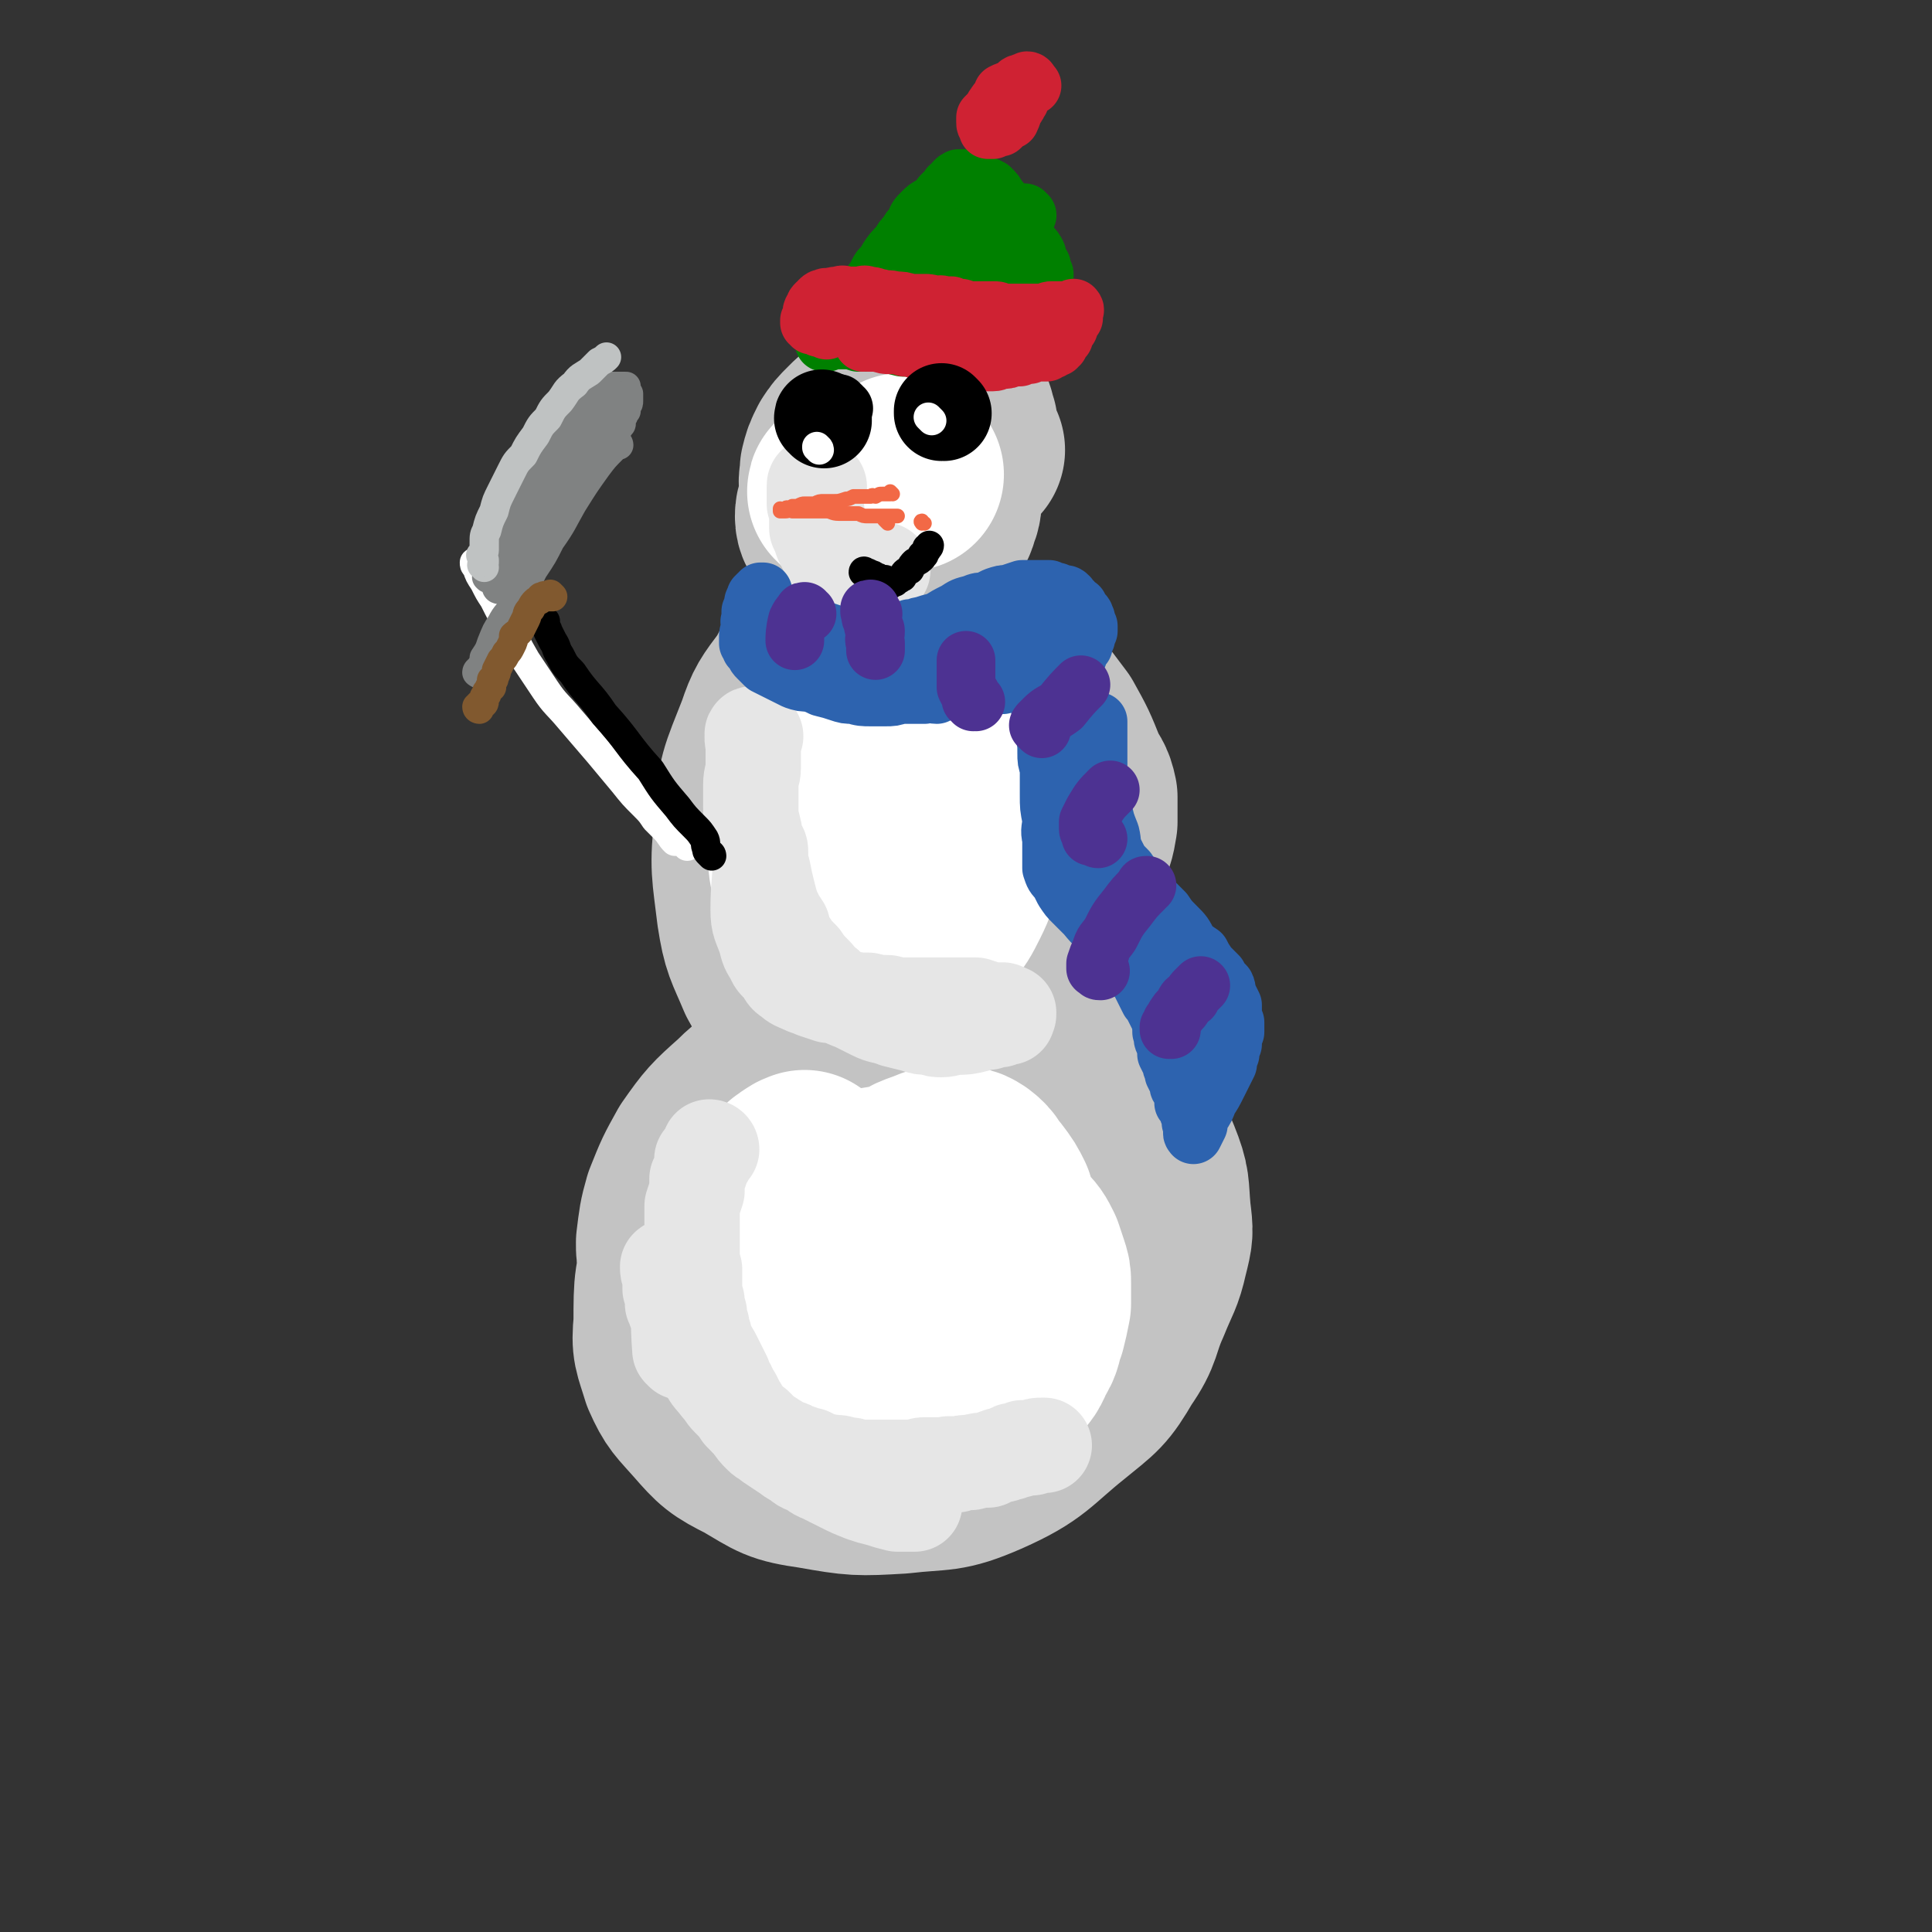 <svg viewBox='0 0 790 790' version='1.1' xmlns='http://www.w3.org/2000/svg' xmlns:xlink='http://www.w3.org/1999/xlink'><rect x="0" y="0" width="790" height="790" fill="#333333" stroke="none"/><g fill='none' stroke='#C3C3C3' stroke-width='79' stroke-linecap='round' stroke-linejoin='round'><path d='M378,459c-1,0 -1,-1 -1,-1 -1,0 -1,0 -1,0 0,0 0,0 0,0 0,-1 0,-1 -1,-1 0,-1 0,-1 0,-1 -1,-1 0,-1 -1,-2 -1,-1 -1,0 -3,-1 -3,-1 -3,-2 -6,-3 -5,-1 -5,-2 -9,-2 -6,-1 -6,0 -12,0 -7,1 -7,1 -14,3 -6,2 -7,2 -13,5 -7,4 -7,4 -13,9 -6,6 -6,7 -10,14 -8,14 -10,14 -15,29 -5,16 -5,16 -5,33 -1,10 0,10 3,20 4,9 5,9 12,17 7,8 8,9 18,14 12,7 12,8 26,10 17,3 18,3 35,2 17,-2 18,0 34,-7 18,-8 18,-11 33,-23 11,-9 12,-9 19,-21 7,-10 5,-11 10,-22 4,-10 5,-10 7,-19 2,-8 2,-8 1,-16 -1,-11 0,-11 -4,-21 -5,-12 -5,-12 -13,-22 -5,-7 -5,-7 -12,-13 -6,-4 -6,-4 -13,-7 -6,-3 -6,-3 -13,-5 -6,-1 -7,-1 -13,-1 -7,-1 -7,-1 -13,0 -8,1 -8,1 -16,4 -10,3 -11,2 -20,8 -9,5 -9,6 -17,14 -9,9 -10,9 -16,19 -7,11 -7,12 -12,24 -3,11 -3,11 -4,22 0,10 -1,10 1,20 1,10 2,10 6,20 2,6 2,6 7,10 6,6 7,7 15,10 13,4 13,4 27,5 13,0 14,0 27,-3 11,-3 12,-4 21,-11 9,-6 10,-6 16,-15 6,-10 5,-11 8,-23 4,-11 4,-12 5,-23 0,-11 -1,-11 -4,-21 -4,-11 -4,-11 -11,-20 -5,-5 -6,-5 -13,-8 -6,-3 -6,-3 -13,-3 -5,-1 -5,-1 -11,0 -5,1 -6,0 -11,2 -10,5 -11,4 -20,12 -13,10 -13,11 -23,24 -8,10 -9,10 -14,21 -3,7 -3,8 -2,15 0,6 0,7 4,12 4,5 5,6 11,9 12,5 13,6 26,5 18,0 20,0 35,-8 19,-9 17,-12 33,-26 10,-9 12,-8 19,-20 5,-7 4,-8 5,-17 0,-8 1,-10 -2,-16 -4,-7 -6,-6 -12,-11 -9,-6 -9,-6 -19,-10 -9,-3 -9,-3 -18,-4 -7,0 -7,0 -13,2 -6,1 -7,1 -13,4 -6,4 -6,3 -11,8 -8,8 -8,8 -14,17 -6,10 -6,11 -9,22 -2,8 -1,8 0,17 0,5 0,6 3,10 2,5 3,5 7,8 5,4 6,4 12,6 7,2 8,4 15,2 13,-3 15,-2 25,-11 13,-13 14,-15 21,-32 6,-15 4,-17 4,-33 0,-12 0,-13 -5,-23 -3,-10 -4,-10 -11,-18 -5,-6 -6,-5 -13,-9 -5,-3 -5,-2 -11,-4 -5,-1 -5,-1 -10,-1 -6,-1 -6,-2 -11,0 -9,2 -10,2 -17,7 -14,11 -14,12 -26,25 -11,13 -11,13 -18,27 -5,9 -5,10 -8,19 -2,8 -2,8 -2,15 0,7 0,7 2,13 1,7 1,7 4,13 4,9 4,10 10,18 11,13 10,14 23,24 12,8 13,8 27,11 12,3 13,4 25,1 14,-5 15,-6 28,-16 12,-10 12,-11 22,-24 8,-10 8,-11 12,-23 4,-10 4,-11 4,-22 1,-11 2,-12 -2,-21 -5,-12 -6,-12 -16,-21 -9,-9 -10,-8 -21,-15 -8,-5 -8,-6 -17,-9 -9,-3 -9,-3 -18,-4 -9,-1 -9,-1 -18,0 -10,1 -10,1 -19,4 -9,3 -9,4 -17,9 -10,7 -11,6 -19,14 -9,8 -10,9 -17,19 -5,9 -5,9 -9,19 -2,7 -2,8 -3,16 0,4 0,4 1,9 1,5 0,5 3,10 6,9 6,10 15,18 14,13 14,14 31,25 17,12 17,12 37,19 11,5 11,4 23,5 6,0 7,0 12,-2 6,-3 6,-4 12,-9 9,-9 10,-8 17,-20 10,-15 9,-15 15,-32 5,-13 5,-14 7,-27 1,-11 1,-11 -1,-21 -1,-11 -1,-11 -5,-21 -3,-7 -3,-7 -8,-13 -4,-5 -4,-6 -10,-10 -8,-5 -9,-5 -19,-8 -8,-2 -8,-2 -16,-1 -8,0 -8,0 -16,3 -9,3 -10,3 -18,9 -10,7 -11,6 -17,16 -7,11 -6,12 -8,26 -1,16 -2,17 3,32 3,12 4,13 12,21 10,8 11,10 23,12 12,2 17,-3 25,-4 '/><path d='M394,286c0,0 0,0 -1,-1 -1,-1 -1,0 -3,-1 -4,-2 -4,-2 -9,-5 -6,-2 -6,-3 -12,-5 -5,-2 -5,-2 -10,-3 -4,-1 -4,0 -8,0 -3,0 -3,0 -6,1 -5,1 -5,0 -9,3 -5,3 -6,3 -10,7 -6,8 -7,9 -10,18 -7,18 -8,18 -9,37 -2,18 -1,19 1,36 2,13 3,13 8,25 4,7 4,8 10,14 3,3 4,2 9,4 4,2 4,2 8,2 5,0 6,1 11,0 8,-2 9,-1 17,-5 13,-5 14,-5 25,-14 11,-8 11,-9 20,-19 8,-10 7,-10 14,-21 4,-6 5,-5 8,-12 3,-5 3,-5 4,-11 0,-4 0,-5 0,-10 -1,-5 -2,-5 -4,-9 -4,-10 -4,-10 -9,-19 -9,-12 -9,-12 -19,-23 -7,-7 -7,-8 -16,-13 -7,-4 -8,-3 -16,-5 -8,-2 -8,-3 -17,-3 -7,0 -7,1 -13,2 -4,1 -4,2 -7,4 -3,1 -3,1 -5,3 -2,3 -1,3 -3,7 -3,6 -4,5 -6,12 -4,13 -6,13 -6,27 -2,20 -2,20 2,39 2,13 4,12 9,24 4,9 3,10 9,17 4,6 4,6 10,10 6,3 6,3 12,4 8,1 8,1 16,1 8,-1 8,-1 15,-4 8,-4 8,-4 14,-10 9,-10 9,-10 16,-21 4,-8 4,-8 6,-17 1,-8 2,-8 1,-17 -1,-8 0,-9 -4,-17 -3,-8 -4,-8 -9,-15 -6,-7 -6,-6 -13,-12 -6,-5 -6,-5 -12,-9 -6,-3 -6,-4 -11,-6 -7,-1 -8,0 -14,0 -7,0 -8,-1 -14,2 -6,2 -6,3 -10,8 -8,9 -10,8 -15,19 -6,13 -7,14 -9,29 -2,13 -3,14 0,26 3,11 4,11 11,20 4,6 5,6 11,9 5,3 5,3 11,4 5,1 5,1 9,-1 4,-2 4,-3 7,-7 3,-4 3,-5 5,-10 1,-6 1,-7 1,-13 0,-3 -1,-4 -2,-7 -1,-2 -2,-2 -3,-4 -1,0 -1,-1 -2,-1 0,0 -1,0 -1,1 -1,2 -1,3 -2,4 '/><path d='M396,184c-1,0 -1,0 -1,-1 -1,0 -1,0 -1,0 -1,-4 -1,-5 -1,-9 -1,-1 -1,-2 -1,-3 0,-1 0,-1 -1,-1 0,-1 0,-1 0,-1 -1,-1 -1,-1 -2,-1 -3,-1 -3,-1 -5,-1 -4,-1 -4,-1 -8,0 -4,0 -4,0 -9,1 -5,2 -6,2 -10,4 -4,3 -4,3 -7,6 -3,3 -3,3 -5,6 -2,4 -2,4 -3,8 0,4 -1,4 0,8 0,4 0,4 2,7 1,3 1,3 3,6 2,2 2,3 5,4 4,2 5,2 9,3 5,1 6,1 10,1 4,-1 4,-2 8,-4 2,-1 2,-1 4,-3 1,-2 2,-2 2,-4 2,-4 1,-4 2,-8 0,-2 0,-3 0,-5 -1,-3 -1,-3 -3,-6 -1,-3 -1,-3 -3,-5 -2,-2 -3,-2 -5,-4 -3,-1 -3,-2 -6,-2 -3,-1 -4,-2 -8,-1 -5,1 -5,1 -9,5 -5,4 -4,5 -8,11 -2,4 -2,5 -3,10 -1,3 -2,3 -2,6 0,3 1,3 2,6 4,4 4,4 10,8 7,4 8,4 16,7 5,2 8,1 11,2 '/></g>
<g fill='none' stroke='#FFFFFF' stroke-width='79' stroke-linecap='round' stroke-linejoin='round'><path d='M330,478c0,0 -1,-1 -1,-1 0,0 1,1 1,1 0,0 0,0 0,0 -1,0 -1,0 -1,0 -1,0 -1,-1 -2,0 -2,1 -1,1 -3,2 -2,2 -2,2 -4,5 -2,3 -2,3 -4,6 -2,4 -2,4 -4,8 -2,4 -2,4 -3,9 -2,6 -2,6 -3,12 0,5 0,6 0,11 0,5 0,5 1,10 1,3 1,4 2,7 0,2 0,2 2,5 1,2 1,2 3,4 2,2 2,3 5,5 2,2 2,2 5,4 1,2 1,2 2,3 4,2 4,2 8,3 4,1 5,1 10,3 4,1 4,1 8,2 4,0 4,0 8,1 5,0 5,0 10,0 5,-1 5,-1 11,-3 6,-1 6,-1 12,-4 6,-2 6,-2 11,-5 4,-2 4,-2 7,-5 4,-4 4,-4 6,-9 3,-4 2,-5 4,-10 1,-4 1,-4 2,-9 0,-4 0,-4 0,-8 0,-3 0,-3 -1,-6 -1,-3 -1,-3 -2,-6 -2,-4 -2,-4 -5,-7 -3,-4 -3,-4 -7,-8 -3,-3 -2,-3 -6,-5 -4,-3 -4,-3 -8,-5 -5,-3 -5,-3 -11,-4 -7,-1 -7,-1 -14,-1 -5,0 -5,0 -11,1 -4,1 -4,1 -7,4 -3,2 -3,2 -6,6 -2,4 -2,4 -4,9 -2,6 -2,6 -3,11 -1,5 -1,5 -1,10 0,4 0,5 1,8 2,4 3,4 6,7 3,3 2,4 6,5 4,2 4,2 8,1 10,-2 10,-2 18,-7 12,-7 12,-7 22,-16 5,-5 6,-6 9,-13 2,-4 1,-4 2,-9 0,-4 0,-4 -1,-8 -2,-4 -2,-4 -5,-8 -3,-3 -2,-4 -6,-7 -3,-2 -3,-1 -6,-2 -5,0 -5,0 -9,1 -7,3 -8,2 -12,7 -6,5 -4,7 -8,13 -1,1 -1,1 -1,1 '/><path d='M356,296c0,0 -1,-1 -1,-1 0,0 0,0 0,1 0,0 0,0 0,0 0,-1 0,-1 0,-1 0,0 0,0 0,0 -1,-1 -1,-1 -1,-1 -1,0 -1,0 -2,0 -1,1 -2,0 -3,2 -3,2 -3,2 -5,5 -3,5 -4,5 -6,10 -3,7 -3,7 -5,15 -2,5 -2,5 -3,11 -1,5 -1,5 -1,10 0,6 0,6 1,11 1,6 1,6 3,10 2,4 2,5 5,8 3,3 3,3 6,5 3,2 4,2 7,4 3,1 3,2 7,3 4,0 4,1 8,0 4,-1 4,-1 8,-4 5,-3 5,-3 9,-7 4,-5 4,-5 7,-11 3,-6 3,-7 4,-13 2,-6 2,-6 3,-12 0,-5 1,-5 0,-11 0,-5 0,-5 -1,-10 -1,-3 -1,-3 -3,-7 -2,-3 -2,-3 -5,-5 -3,-3 -3,-3 -7,-5 -3,-1 -3,-1 -7,-3 -3,-1 -3,-1 -6,-1 -4,0 -4,0 -7,1 -3,0 -3,0 -6,1 -2,1 -2,2 -4,3 -3,3 -3,3 -5,6 -2,5 -2,6 -4,12 -1,6 -1,6 -2,13 0,4 0,5 1,9 0,3 0,3 1,5 1,2 3,3 4,4 '/><path d='M371,194c0,0 -1,0 -1,-1 0,0 0,0 -1,0 0,0 0,0 0,0 1,0 0,-1 0,-1 0,0 0,0 0,1 0,0 0,0 0,0 1,0 0,-1 0,-1 0,0 0,0 0,1 '/><path d='M346,202c0,-1 -1,-1 -1,-1 0,-1 0,0 1,0 0,0 0,0 0,0 0,0 -1,0 -1,0 0,-1 0,0 1,0 0,0 0,0 0,0 0,0 -1,0 -1,0 '/></g>
<g fill='none' stroke='#E6E6E6' stroke-width='39' stroke-linecap='round' stroke-linejoin='round'><path d='M279,553c-1,-1 -1,-1 -1,-1 -1,-13 0,-14 -1,-27 0,-2 -1,-2 -2,-5 0,-1 0,-1 0,-2 0,0 -1,0 -1,0 0,0 0,0 0,0 0,1 0,0 -1,0 0,0 1,0 1,0 0,0 0,0 0,0 0,1 0,-1 -1,0 0,1 0,2 1,4 0,3 0,3 0,5 1,3 1,3 1,6 1,2 1,3 2,5 1,3 1,3 2,6 1,2 0,2 1,4 2,3 2,3 3,5 3,4 3,4 6,7 2,4 2,3 5,7 2,2 2,3 4,5 3,3 3,3 5,6 2,2 2,2 4,4 2,3 2,3 4,5 2,2 2,1 4,3 3,2 3,2 6,4 2,1 2,2 5,3 2,2 2,2 5,3 2,1 2,2 5,3 4,2 4,2 8,4 4,2 4,2 9,4 3,1 3,1 7,2 3,1 3,1 7,2 4,0 5,0 7,0 '/><path d='M291,470c0,0 -1,-1 -1,-1 0,0 1,0 1,1 0,0 0,0 0,0 0,0 0,-1 -1,-1 0,0 0,0 0,1 0,0 0,0 0,1 -1,1 -1,1 -1,2 -1,0 -1,0 -2,1 0,2 0,2 0,3 -1,3 -1,3 -2,5 0,2 0,2 0,5 -1,3 -1,3 -2,6 0,3 0,3 0,6 0,4 0,4 0,7 0,3 0,3 0,6 0,4 0,4 1,7 0,3 0,3 0,5 0,2 0,2 0,5 0,1 0,1 1,3 0,3 0,3 1,5 0,3 0,3 1,5 0,2 0,2 1,4 0,1 0,1 0,3 1,1 1,1 2,3 1,1 1,1 2,3 1,2 1,2 2,4 1,2 1,2 2,4 0,1 0,2 1,3 1,1 1,1 1,2 1,1 1,2 2,3 1,2 1,2 2,4 1,1 1,2 2,3 1,2 1,2 2,3 1,1 1,1 3,2 1,1 1,1 2,2 1,1 0,1 1,2 1,1 1,1 3,1 1,1 2,1 3,2 2,1 2,1 4,2 1,0 1,0 2,1 1,0 1,0 3,1 1,0 1,0 2,1 1,0 1,0 2,0 2,1 2,1 3,2 3,1 3,0 6,1 3,0 3,0 6,1 2,0 2,0 5,1 3,0 3,0 5,0 3,0 3,0 6,0 3,0 3,0 6,0 2,0 2,0 5,0 3,0 3,-1 5,-1 2,0 2,0 5,0 1,0 1,0 3,0 3,-1 3,0 5,0 3,-1 3,-1 6,-1 4,-1 4,-1 7,-1 2,-1 2,-1 5,-2 2,0 2,-1 4,-1 1,-1 1,-1 2,-1 2,0 2,0 3,-1 2,0 2,0 4,0 2,-1 2,-1 4,-1 0,0 0,0 1,0 '/><path d='M309,301c-1,0 -1,-1 -1,-1 -1,0 0,1 0,1 0,0 0,0 0,0 0,0 0,-1 0,-1 -1,2 0,3 0,5 0,2 0,2 0,4 0,3 0,3 0,5 0,3 -1,3 -1,7 0,4 0,4 0,8 0,5 0,5 1,9 1,4 1,4 1,8 1,5 1,5 3,10 1,5 1,5 2,9 1,4 1,4 2,7 2,4 2,4 4,7 1,4 1,4 3,7 2,3 2,3 5,6 2,3 2,3 5,6 2,2 2,3 5,5 2,3 2,3 5,4 3,2 3,2 6,3 4,2 4,2 8,4 4,2 4,1 9,3 4,1 4,1 8,2 3,1 3,1 6,1 3,1 3,1 5,1 3,0 3,-1 6,-1 4,0 4,0 8,-1 2,-1 2,-1 5,-1 2,-1 2,-1 4,-1 1,0 1,0 2,-1 1,0 1,0 1,0 0,-1 0,0 1,0 0,-1 0,-1 0,-1 0,0 0,0 0,0 0,0 0,0 0,0 1,0 0,-1 0,-1 0,0 0,1 0,1 0,0 0,0 0,0 0,-1 1,-1 0,-1 -1,-1 -1,0 -2,-1 -2,0 -2,0 -5,0 -3,-1 -3,-1 -6,-2 -5,0 -5,0 -9,0 -6,0 -6,0 -11,0 -5,0 -5,0 -9,0 -3,0 -3,0 -7,-1 -4,0 -4,0 -8,-1 -4,0 -4,0 -9,-1 -4,-1 -4,-1 -7,-1 -3,-1 -3,-1 -6,-2 -2,-1 -3,-1 -5,-2 -2,-1 -3,-1 -5,-3 -2,-1 -2,-2 -3,-4 -2,-2 -3,-2 -4,-5 -2,-3 -2,-3 -3,-7 -2,-6 -3,-6 -3,-12 0,-11 1,-12 1,-23 0,-2 0,-2 -1,-3 '/><path d='M335,199c0,0 -1,-1 -1,-1 0,0 0,1 0,1 0,0 0,0 0,0 1,0 0,-1 0,-1 -1,0 -1,0 -1,1 0,0 0,0 0,1 0,0 0,0 0,1 0,1 0,1 0,1 0,1 0,1 0,2 0,1 0,1 0,2 1,1 0,1 1,3 0,1 0,1 0,3 0,2 0,2 0,4 1,2 1,2 2,5 1,1 1,1 1,2 1,2 1,2 2,4 1,1 1,1 3,2 2,1 1,2 3,3 3,1 3,1 6,1 5,1 7,0 10,0 '/></g>
<g fill='none' stroke='#F26946' stroke-width='6' stroke-linecap='round' stroke-linejoin='round'><path d='M365,202c0,0 -1,-1 -1,-1 0,0 0,1 0,1 0,0 0,0 0,0 1,0 0,-1 0,-1 0,0 0,1 0,1 0,0 0,0 0,0 1,0 0,-1 0,-1 0,0 0,1 0,1 0,0 0,0 -1,0 0,0 0,0 0,0 0,0 0,0 -1,0 -1,0 -1,0 -1,0 -2,0 -1,0 -3,1 -1,0 -1,-1 -2,0 -2,0 -2,0 -4,0 -1,0 -1,0 -3,0 -2,1 -2,1 -3,1 -3,1 -3,1 -5,1 -2,0 -2,0 -4,0 -2,0 -2,0 -4,1 -2,0 -2,0 -4,0 -1,0 -1,0 -3,1 -1,0 -1,0 -2,0 -1,1 -1,1 -1,1 -1,0 -1,-1 -2,0 0,0 0,1 0,1 -1,0 -1,0 -1,0 -1,-1 -1,0 -1,0 0,0 0,0 0,0 1,0 0,-1 0,-1 0,0 0,0 0,1 0,0 0,0 0,0 1,0 1,0 2,0 2,0 2,-1 3,0 2,0 1,0 3,0 1,0 1,0 2,0 2,0 2,0 4,0 2,0 2,0 5,0 2,0 2,1 5,1 2,0 2,0 4,0 2,0 2,0 4,0 2,1 2,1 4,1 2,0 2,0 4,0 1,0 1,0 2,0 3,0 4,0 6,0 '/><path d='M363,214c-1,-1 -1,-1 -1,-1 -1,-1 0,0 0,0 0,0 0,0 0,0 0,0 0,0 0,0 -1,-1 0,0 0,0 0,0 0,0 0,0 0,0 0,0 0,0 -1,-1 0,0 0,0 '/><path d='M378,214c-1,0 -1,-1 -1,-1 -1,0 0,1 0,1 0,0 0,0 0,0 0,0 0,-1 0,-1 -1,0 0,1 0,1 '/></g>
<g fill='none' stroke='#000000' stroke-width='24' stroke-linecap='round' stroke-linejoin='round'><path d='M386,160c0,0 -1,-1 -1,-1 0,0 0,1 0,1 0,0 0,0 0,0 0,0 0,0 0,0 0,0 0,0 0,0 0,0 -1,-1 -1,-1 '/><path d='M345,167c-1,0 -1,-1 -1,-1 -1,0 0,1 0,1 0,-1 0,-1 -1,-1 0,0 0,0 0,0 1,0 0,-1 0,-1 '/></g>
<g fill='none' stroke='#000000' stroke-width='12' stroke-linecap='round' stroke-linejoin='round'><path d='M354,235c0,-1 -1,-1 -1,-1 0,-1 1,0 1,0 0,0 0,0 0,0 0,0 -1,0 -1,0 0,-1 1,0 1,0 0,0 0,0 0,0 0,0 -1,0 -1,0 0,-1 1,0 1,0 0,0 0,0 0,0 0,0 -1,-1 -1,0 1,0 2,0 3,1 1,0 1,0 2,1 1,0 1,0 2,1 1,0 1,0 2,0 0,0 0,0 1,1 0,0 0,0 1,1 0,0 0,0 0,0 0,0 0,0 0,0 1,-1 1,-1 2,-1 0,0 0,0 1,-1 1,0 1,-1 2,-1 1,-2 1,-2 3,-3 1,-2 1,-2 2,-3 2,-1 2,-1 3,-2 0,-1 0,-1 0,-1 1,0 1,0 1,-1 1,-1 1,-1 1,-2 1,0 1,-1 1,-1 '/></g>
<g fill='none' stroke='#2D63AF' stroke-width='24' stroke-linecap='round' stroke-linejoin='round'><path d='M312,243c0,0 -1,-1 -1,-1 0,0 1,0 1,0 0,0 0,0 0,0 0,1 -1,0 -1,0 0,0 1,0 1,0 0,0 0,0 0,0 0,1 -1,0 -1,0 0,0 1,0 1,0 0,0 0,0 0,0 0,1 -1,0 -1,0 0,0 1,0 1,0 0,0 -1,0 -1,0 0,0 0,0 0,0 0,1 0,1 0,1 -1,0 -1,0 -1,0 0,0 0,0 0,0 0,0 0,0 -1,1 0,1 0,1 0,1 -1,1 -1,1 -1,3 0,0 0,0 0,1 0,1 0,1 -1,1 0,1 0,1 0,2 0,0 0,1 0,1 0,1 0,0 0,1 -1,0 0,1 0,1 0,1 0,1 0,2 0,0 0,0 0,1 -1,1 -1,1 -1,2 0,1 0,1 0,1 0,1 0,1 0,1 0,0 0,1 0,1 0,0 0,0 1,0 0,1 0,1 0,2 1,1 1,1 2,2 0,1 0,1 1,2 2,2 2,2 3,3 2,1 2,1 4,2 2,1 2,1 4,2 2,1 2,1 4,2 3,1 3,1 6,1 3,1 3,1 5,2 4,1 4,1 7,2 3,1 3,1 6,1 3,1 4,1 7,1 3,0 3,0 6,0 3,0 3,0 6,-1 3,0 3,0 5,0 3,0 3,0 5,0 3,-1 3,0 5,0 2,-1 2,-1 5,-2 3,0 3,0 6,0 3,-1 3,0 7,-1 2,0 2,0 5,-1 2,0 2,0 4,0 2,-1 2,0 4,-1 2,0 2,-1 4,-1 2,-1 2,-1 5,-1 2,-1 2,-1 4,-1 1,-1 2,0 3,-1 2,0 2,-1 3,-1 1,-1 1,-1 2,-2 1,0 1,0 2,0 1,-1 1,-1 2,-2 0,-1 0,-1 1,-1 1,-1 1,-1 1,-3 1,-1 1,-1 2,-2 0,-1 0,-1 1,-3 0,0 0,0 0,-1 0,-1 0,-1 1,-2 0,-1 0,-1 0,-2 0,0 0,0 0,0 -1,-1 -1,-1 -1,-3 -1,-1 0,-1 -1,-2 -1,-1 -1,0 -1,-1 -1,-1 -1,-1 -1,-2 -1,0 -1,0 -2,-1 0,-1 0,-1 -1,-1 -1,-1 -1,-1 -1,-2 -1,-1 -1,-1 -3,-1 -1,-1 -1,0 -2,-1 -1,0 -1,0 -2,0 -1,-1 -1,-1 -1,-1 -1,0 -1,0 -2,0 -2,0 -2,0 -4,0 -3,0 -3,0 -5,0 -3,1 -3,1 -6,2 -2,0 -2,0 -5,1 -2,1 -2,1 -4,2 -2,0 -3,0 -5,1 -4,1 -4,1 -7,3 -4,2 -4,2 -7,4 -4,1 -4,1 -7,2 -2,0 -2,1 -5,1 -2,1 -2,1 -5,1 -3,0 -3,0 -5,1 -3,0 -3,0 -5,1 -2,0 -2,0 -4,0 -2,0 -2,0 -4,0 -3,0 -3,0 -6,0 -3,-1 -3,-1 -6,-2 -3,-1 -3,-1 -5,-2 -2,0 -2,0 -4,0 -2,0 -2,0 -3,0 -1,0 -1,-1 -3,-1 -1,0 -1,0 -1,0 -1,-1 -1,-1 -2,-1 -1,0 -1,-1 -2,-1 -1,0 -1,0 -2,0 0,0 0,0 0,0 -1,-1 -1,-1 -1,-1 0,0 0,0 0,0 0,0 0,0 0,-1 -1,0 0,1 0,1 0,1 0,1 1,1 0,1 0,2 1,2 2,2 2,2 4,3 8,3 8,3 16,5 14,3 13,4 28,6 9,2 9,1 19,1 3,0 3,0 6,-1 1,0 1,0 3,0 1,-1 1,-1 1,-1 1,0 1,0 1,0 1,-1 1,-1 2,-1 1,0 1,0 3,-1 1,0 1,0 3,0 1,-1 1,0 3,0 1,0 1,0 1,0 1,0 1,0 2,0 1,-1 1,-1 2,-1 1,0 1,0 2,0 1,0 1,-1 2,-1 1,0 1,0 2,0 1,0 1,0 1,-1 1,0 1,0 1,0 0,0 0,0 1,0 0,0 0,0 0,0 0,0 0,0 0,0 0,0 0,0 0,0 0,0 0,0 1,0 0,0 0,0 0,0 0,-1 0,-1 1,-2 0,0 0,0 0,-1 1,0 1,0 1,0 0,0 0,0 0,0 0,0 0,0 0,0 '/><path d='M421,271c0,-1 -1,-1 -1,-1 0,-1 0,0 1,0 0,0 0,0 0,0 0,0 -1,0 -1,0 0,-1 0,0 1,0 0,2 0,2 1,4 0,2 0,2 1,5 1,3 1,3 1,6 1,3 1,3 2,7 1,4 1,4 1,8 1,4 1,4 1,8 0,3 0,3 1,6 0,5 0,5 0,11 0,5 0,5 1,10 0,4 -1,4 0,8 0,3 0,3 0,6 0,3 0,3 0,6 1,3 1,3 3,5 1,2 1,2 2,4 2,3 2,3 4,5 2,2 2,2 5,5 4,5 5,5 9,10 5,4 5,4 9,9 4,4 4,4 7,8 2,3 2,3 3,6 1,3 1,3 1,5 1,3 1,3 2,5 0,2 0,2 0,5 1,2 0,2 1,4 1,2 1,2 1,5 1,2 1,2 2,4 0,2 1,2 1,4 1,2 1,2 2,4 0,2 0,1 1,3 1,2 1,2 1,5 1,1 1,1 2,3 0,1 0,1 1,3 0,1 0,1 0,2 1,1 1,1 1,1 0,1 0,1 0,2 0,0 0,0 0,0 0,1 0,1 0,1 0,0 0,0 0,0 0,0 0,-1 0,-1 -1,0 0,1 0,2 0,0 0,0 0,0 0,0 0,-1 0,-1 -1,0 0,1 0,1 1,-2 1,-2 2,-4 0,-2 0,-2 1,-4 2,-3 2,-3 3,-6 2,-3 2,-3 4,-7 1,-2 1,-2 2,-4 1,-2 1,-2 2,-4 0,-2 0,-2 1,-4 0,-2 0,-2 1,-4 0,-3 0,-3 1,-5 0,-2 0,-2 0,-4 -1,-2 -1,-2 -1,-4 0,-1 0,-1 0,-3 -1,-2 -1,-2 -2,-4 -1,-2 0,-2 -1,-4 -2,-2 -2,-2 -3,-4 -2,-2 -2,-2 -4,-4 -2,-3 -2,-3 -3,-5 -3,-2 -3,-2 -5,-4 -2,-4 -2,-4 -5,-7 -3,-3 -3,-3 -5,-6 -3,-3 -3,-3 -6,-6 -2,-3 -2,-3 -5,-6 -2,-2 -2,-2 -4,-5 -3,-3 -3,-3 -5,-7 -2,-4 -1,-4 -2,-8 -2,-5 -2,-5 -3,-10 0,-5 -1,-5 -1,-10 -1,-5 -1,-5 -1,-10 0,-4 0,-4 0,-8 0,-3 0,-3 0,-7 0,0 0,0 0,-1 '/><path d='M434,271c0,0 -1,-1 -1,-1 0,0 0,1 0,1 0,0 0,0 0,0 1,0 0,-1 0,-1 0,0 -1,0 -1,1 0,1 1,1 1,1 -1,3 -1,3 -1,6 0,4 0,4 0,9 1,5 1,5 2,10 1,5 1,5 2,9 1,6 1,6 3,11 1,7 1,7 2,13 2,6 3,5 4,11 2,5 1,5 2,9 1,3 1,3 2,6 1,3 0,3 1,6 0,2 0,2 1,5 0,2 0,2 1,4 0,2 0,3 1,5 0,2 1,2 2,3 1,2 0,2 1,4 1,2 1,2 2,3 1,2 1,2 2,4 1,2 0,2 1,4 1,1 1,1 2,3 2,2 1,2 3,4 1,2 1,2 2,4 1,2 1,2 2,4 1,1 1,1 2,3 1,2 1,2 2,4 1,1 1,1 2,3 0,2 0,2 1,4 1,1 1,1 2,3 0,1 -1,1 -1,2 '/><path d='M481,415c0,0 -1,-1 -1,-1 0,0 0,1 1,1 0,0 0,0 0,0 0,0 -1,-1 -1,-1 0,0 0,0 1,1 0,1 0,1 0,2 2,5 2,5 4,9 0,1 0,1 1,2 '/></g>
<g fill='none' stroke='#4D3292' stroke-width='24' stroke-linecap='round' stroke-linejoin='round'><path d='M479,421c0,0 -1,-1 -1,-1 0,0 0,1 0,1 0,0 0,0 0,0 1,0 0,-1 0,-1 0,0 0,1 0,1 0,0 0,0 0,0 0,-1 0,-1 0,-1 1,-1 1,-1 1,-2 1,-1 1,-2 2,-3 1,-2 2,-2 3,-4 1,-2 1,-2 3,-3 1,-2 1,-2 2,-3 1,-1 2,-2 2,-2 '/><path d='M450,397c-1,0 -1,0 -1,-1 -1,0 -1,0 -1,0 0,0 0,0 0,0 0,0 0,0 0,-1 0,0 0,-1 0,-1 1,-3 1,-3 2,-5 1,-4 2,-4 4,-7 3,-6 3,-6 7,-11 3,-4 3,-4 7,-8 0,-1 0,-1 1,-1 '/><path d='M449,343c0,0 -1,0 -1,-1 0,0 0,0 0,0 -1,0 -1,0 -1,0 0,0 0,0 0,0 0,0 0,0 -1,0 0,-1 0,-1 0,-1 0,-1 -1,-1 -1,-2 0,-2 0,-2 0,-3 1,-2 1,-2 2,-4 3,-5 3,-5 7,-9 0,0 0,0 0,0 '/><path d='M426,298c-1,-1 -1,-1 -1,-1 -1,-1 0,0 0,0 0,0 0,0 0,0 0,0 0,0 0,0 -1,-1 0,0 0,0 0,0 0,0 0,-1 1,-1 1,-1 2,-2 3,-3 3,-2 7,-5 4,-5 5,-6 8,-9 '/><path d='M399,287c-1,0 -1,-1 -1,-1 -1,0 0,0 0,1 0,0 0,0 0,0 0,-1 0,-1 -1,-1 0,-1 0,-1 0,-1 0,-1 0,-1 0,-1 -1,-1 -1,-1 -2,-3 0,-1 0,-1 0,-3 0,-2 0,-2 0,-5 0,-1 0,-2 0,-3 '/><path d='M357,251c-1,0 -1,-1 -1,-1 -1,0 0,0 0,0 0,0 0,0 0,0 0,0 0,-1 0,-1 -1,0 0,0 0,1 0,1 0,1 0,2 0,1 1,1 1,3 0,2 1,2 1,3 0,3 -1,3 0,5 0,1 0,1 0,3 0,0 0,0 0,0 '/><path d='M330,251c-1,0 -1,-1 -1,-1 -1,0 0,0 0,1 0,0 -1,0 -1,0 0,0 0,0 0,0 0,0 0,0 0,0 -1,1 -1,1 -2,3 -1,4 -1,6 -1,8 '/></g>
<g fill='none' stroke='#008000' stroke-width='24' stroke-linecap='round' stroke-linejoin='round'><path d='M338,140c0,0 -1,-1 -1,-1 0,0 0,0 0,1 0,0 0,0 0,0 1,0 0,-1 0,-1 0,0 0,0 0,1 0,0 0,0 0,0 1,0 0,-1 0,-1 0,0 0,0 0,1 0,0 0,0 0,0 1,-1 0,-1 1,-1 1,-1 1,0 2,0 3,0 3,0 5,0 3,0 3,0 6,1 2,0 2,-1 4,0 3,0 3,0 6,0 4,1 4,1 8,2 3,0 4,0 7,1 3,0 3,1 5,1 3,0 3,0 5,0 3,0 3,-1 5,-1 2,0 2,0 4,0 2,0 2,0 5,0 1,0 1,0 3,0 3,-1 3,0 5,0 2,-1 3,-1 5,-1 1,0 1,-1 2,-1 1,0 1,0 2,-1 0,0 0,0 1,0 0,-1 0,0 1,0 0,-1 0,-1 0,-1 1,0 1,0 1,-1 1,0 0,0 1,0 1,-1 1,0 1,-1 0,0 0,0 0,0 0,-1 1,-1 1,-2 0,0 0,0 0,0 0,0 0,0 0,-1 0,0 0,0 0,-1 0,0 -1,0 -1,0 0,-1 0,-1 -1,-2 -1,0 -1,0 -1,-1 -2,-1 -2,-1 -3,-2 -2,-1 -2,-1 -5,-2 -2,0 -2,0 -4,-1 -3,-1 -3,-1 -5,-1 -3,0 -3,1 -5,1 -4,-1 -4,-1 -8,-1 -3,0 -3,0 -7,0 -4,0 -4,0 -7,0 -3,0 -3,0 -7,0 -3,0 -3,-1 -6,-1 -3,0 -3,0 -6,0 -2,0 -2,0 -4,0 -1,0 -1,0 -2,0 0,0 0,0 -1,0 -1,0 -1,0 -1,0 0,0 0,0 0,0 0,0 0,0 0,0 0,0 0,0 0,0 '/><path d='M363,130c-1,-1 -1,-1 -1,-1 -1,-1 -1,0 -1,0 0,0 0,-1 -1,-1 -1,0 -1,1 -3,0 0,0 0,0 0,-1 -1,0 -1,0 -1,1 0,0 0,0 0,0 0,0 0,-1 0,-1 -1,0 -1,0 -1,0 0,0 0,-1 0,-1 0,0 0,1 0,1 0,0 0,0 0,0 -1,-1 -1,-1 -1,-1 -1,-1 -1,-1 -1,-2 0,0 0,0 0,0 0,-1 0,-1 0,-2 0,-2 1,-2 1,-3 2,-2 2,-2 3,-4 2,-2 1,-2 3,-5 2,-2 2,-2 3,-4 2,-3 2,-3 5,-6 1,-2 1,-2 3,-4 1,-2 1,-2 3,-4 1,-3 1,-3 3,-5 2,-2 2,-2 4,-3 1,-1 2,-1 3,-2 1,-1 0,-1 1,-2 1,-1 1,-1 1,-1 1,-1 1,0 1,-1 1,0 1,-1 1,-1 0,-1 1,-1 1,-1 1,0 1,0 1,-1 0,0 0,-1 1,-1 0,-1 0,0 1,-1 1,0 1,0 2,0 0,0 0,0 0,0 1,0 1,0 2,0 0,0 0,0 1,0 1,0 1,0 2,1 1,0 1,0 2,1 2,1 2,1 4,2 2,2 2,2 3,4 3,3 2,3 4,6 2,2 2,2 4,5 1,2 1,2 3,4 1,2 1,2 2,4 2,2 2,2 3,4 0,1 0,1 1,3 1,2 1,1 1,3 1,1 0,1 1,2 0,0 0,0 0,1 0,0 0,0 0,1 0,0 0,0 0,0 0,0 0,0 0,1 0,0 0,0 0,0 0,0 0,0 0,1 0,0 0,0 -1,0 0,1 0,1 0,1 -1,0 -1,0 -2,1 -2,0 -2,0 -4,0 -2,0 -2,0 -5,-1 -4,0 -4,0 -8,0 -4,-1 -4,-1 -8,-1 -5,0 -5,0 -9,0 -4,0 -4,1 -8,1 -3,0 -3,1 -6,1 -1,0 -1,0 -3,0 0,0 0,0 0,0 '/><path d='M420,88c-1,0 -1,-1 -1,-1 -1,0 0,1 0,1 0,0 0,0 0,0 0,0 0,0 -1,0 0,0 0,0 -1,0 -1,0 -1,0 -2,1 -2,1 -2,1 -4,2 -2,2 -2,2 -4,4 -1,1 -1,1 -3,3 -2,2 -1,2 -3,4 -3,1 -3,1 -6,3 -2,2 -2,2 -5,3 -1,1 -1,1 -2,2 '/><path d='M409,91c0,-1 0,-1 -1,-1 0,-1 0,0 0,0 -1,-1 -1,-1 -1,-1 0,0 0,0 0,0 0,0 0,0 0,0 0,1 0,0 0,0 -1,0 0,0 0,0 0,0 -1,0 -1,0 -2,0 -2,0 -3,1 -1,1 -1,1 -2,3 -2,1 -2,1 -4,3 -2,2 -2,2 -3,4 -1,0 -1,0 -1,1 '/></g>
<g fill='none' stroke='#CF2233' stroke-width='24' stroke-linecap='round' stroke-linejoin='round'><path d='M422,35c0,0 -1,0 -1,-1 0,0 0,0 0,0 0,0 0,0 0,0 0,0 0,-1 -1,-1 0,0 0,1 -1,1 0,0 0,-1 -1,0 -2,0 -2,1 -3,2 -2,1 -2,1 -5,3 -1,2 -2,2 -3,4 -1,1 -1,2 -2,3 -1,1 -1,1 -2,2 0,1 0,1 0,2 0,1 0,1 1,1 0,1 0,1 0,2 1,0 1,0 2,0 1,-1 2,-1 3,-1 2,-2 2,-2 4,-3 1,-2 1,-3 2,-5 1,-1 1,-1 1,-2 0,-1 1,-1 1,-1 0,-1 0,-1 0,-2 0,0 0,0 -1,-1 0,0 0,0 -1,-1 -1,0 -1,-1 -1,0 -2,0 -2,0 -4,1 -1,3 -1,3 -2,6 '/><path d='M338,135c0,0 -1,-1 -1,-1 0,0 0,0 0,0 0,0 0,0 0,0 1,1 0,0 0,0 0,0 0,0 0,0 0,0 0,0 0,0 0,0 0,0 0,0 -1,-1 -1,0 -2,0 -1,-1 -1,-1 -1,-1 0,0 0,0 0,0 -1,0 -1,0 -2,0 0,0 0,0 0,0 1,0 0,0 0,-1 0,0 0,0 0,0 0,0 -1,0 -1,0 0,0 0,-1 0,-1 1,-2 1,-2 1,-3 0,-1 0,-1 1,-2 0,-1 0,-1 1,-2 1,0 1,0 1,-1 1,-1 1,-1 2,-1 1,-1 1,0 2,0 2,-1 2,-1 4,-1 2,-1 2,0 4,0 2,0 2,0 4,0 2,0 2,-1 4,0 3,0 3,1 5,1 3,1 3,0 6,1 3,0 3,0 6,1 3,0 3,0 6,0 2,0 2,0 4,1 2,0 2,-1 4,0 1,0 1,0 3,0 2,1 2,1 4,1 3,1 3,1 6,1 2,0 2,0 4,0 2,0 2,0 3,0 2,0 2,0 3,1 1,0 1,0 3,0 1,0 1,0 3,0 2,0 2,0 3,0 2,0 2,0 3,0 1,0 1,0 1,0 1,0 1,0 2,0 2,0 2,0 4,0 1,-1 1,-1 2,-1 1,0 1,0 2,0 0,0 0,0 1,0 1,0 1,0 2,0 0,0 0,0 1,0 0,0 0,0 0,0 1,0 1,0 1,0 0,0 0,0 1,0 0,0 0,0 0,0 0,0 0,0 1,0 0,0 0,0 0,0 0,0 0,0 0,0 1,0 0,-1 0,-1 0,0 0,1 0,2 0,1 0,1 0,2 -1,1 -1,1 -2,2 0,1 0,1 0,2 -1,1 -1,1 -2,2 0,1 0,1 0,2 -1,1 -1,1 -2,3 -1,0 -1,0 -1,1 -1,0 -1,0 -2,1 0,0 0,0 0,0 -1,0 -1,0 -2,0 0,0 0,0 0,0 0,0 0,1 0,1 -2,0 -2,0 -3,0 0,0 0,0 -1,0 -2,0 -2,0 -3,1 -2,0 -2,0 -4,1 -1,0 -1,0 -3,0 -2,1 -2,1 -4,1 -2,0 -2,1 -4,1 -2,0 -2,0 -5,0 -2,-1 -2,-1 -5,-2 -4,0 -4,0 -7,-1 -3,0 -4,0 -7,-1 -4,0 -4,0 -7,-1 -3,-1 -2,-1 -5,-1 -3,-1 -3,-1 -6,-1 -2,0 -2,0 -5,-1 -2,0 -2,0 -4,0 -1,-1 -1,0 -2,0 0,-1 0,-1 0,-2 '/><path d='M368,139c0,0 -1,-1 -1,-1 0,0 0,1 0,1 0,0 0,-1 0,-1 -1,0 -1,0 -2,0 -1,0 -1,0 -2,0 -2,0 -2,0 -3,0 -1,0 -1,0 -1,0 '/></g>
<g fill='none' stroke='#000000' stroke-width='39' stroke-linecap='round' stroke-linejoin='round'><path d='M386,169c0,0 -1,-1 -1,-1 0,0 0,1 0,1 0,0 0,0 0,0 1,0 0,-1 0,-1 0,0 0,1 0,1 0,0 0,0 0,0 '/><path d='M337,172c0,-1 -1,-1 -1,-1 0,-1 0,0 1,0 0,0 0,0 0,0 0,0 -1,0 -1,0 '/></g>
<g fill='none' stroke='#FFFFFF' stroke-width='12' stroke-linecap='round' stroke-linejoin='round'><path d='M381,172c-1,-1 -1,-1 -1,-1 -1,-1 0,0 0,0 0,0 0,0 0,0 0,0 0,0 0,0 '/><path d='M335,184c0,-1 -1,-1 -1,-1 0,-1 0,0 0,0 0,0 0,0 0,0 1,0 0,0 0,0 '/><path d='M281,346c0,-1 -1,-1 -1,-1 0,-1 0,-1 0,-1 -1,0 -1,0 -1,0 -2,0 -2,0 -3,0 -2,-2 -2,-3 -4,-5 -2,-2 -2,-2 -4,-4 -2,-3 -2,-3 -5,-6 -4,-4 -4,-4 -8,-9 -5,-6 -5,-6 -10,-12 -6,-7 -6,-7 -12,-14 -5,-6 -6,-6 -10,-12 -4,-6 -4,-6 -8,-12 -4,-7 -4,-7 -7,-14 -3,-5 -3,-5 -6,-11 -2,-3 -2,-3 -4,-7 -2,-3 -2,-3 -3,-6 -1,-1 -1,-1 -1,-2 0,0 0,0 0,0 '/></g>
<g fill='none' stroke='#000000' stroke-width='12' stroke-linecap='round' stroke-linejoin='round'><path d='M291,350c0,0 -1,-1 -1,-1 0,0 1,0 1,1 0,0 0,0 0,0 -1,-1 -1,-1 -1,-1 -1,-1 -1,-1 -1,-2 -1,-2 0,-2 -1,-4 -2,-3 -2,-3 -4,-5 -4,-4 -4,-4 -7,-8 -6,-7 -6,-7 -11,-15 -10,-11 -9,-12 -19,-23 -6,-9 -7,-8 -13,-17 -3,-3 -3,-3 -5,-7 -2,-3 -1,-3 -3,-6 -1,-2 -1,-2 -2,-4 0,-1 -1,-1 -1,-3 0,0 0,-1 0,-1 '/></g>
<g fill='none' stroke='#808282' stroke-width='12' stroke-linecap='round' stroke-linejoin='round'><path d='M253,182c0,0 -1,-1 -1,-1 0,0 0,0 1,1 0,0 0,0 0,0 0,0 -1,-1 -1,-1 0,0 1,0 1,1 -1,0 -2,0 -2,1 -4,4 -4,4 -7,8 -5,7 -5,7 -10,15 -4,7 -4,8 -9,15 -3,6 -3,6 -7,12 -2,4 -2,4 -4,8 -3,5 -2,5 -5,9 -2,5 -2,5 -5,10 -1,3 -1,3 -3,6 -1,2 -1,1 -2,3 -1,1 -1,1 -1,2 -1,1 -1,1 -1,2 0,0 -1,0 -1,1 0,0 0,1 0,1 0,0 -1,-1 -1,0 0,0 0,0 1,0 0,0 0,0 0,0 0,1 -1,0 -1,0 0,0 0,0 1,0 0,0 0,0 0,0 0,1 -1,0 -1,0 0,-1 1,-1 2,-2 1,-1 1,-2 1,-4 2,-3 2,-3 3,-6 2,-5 2,-5 4,-8 2,-4 3,-4 5,-7 2,-4 1,-4 3,-8 2,-4 2,-4 4,-8 3,-4 3,-4 5,-9 3,-5 2,-5 5,-10 2,-4 2,-5 4,-9 2,-3 3,-3 5,-6 2,-2 2,-3 4,-5 1,-2 2,-1 4,-3 1,-1 1,-1 1,-2 2,-2 2,-1 3,-3 0,-2 0,-2 1,-4 1,-1 1,-1 2,-2 1,-2 1,-1 1,-3 1,-1 1,-1 1,-2 1,-1 1,0 1,-1 0,-1 0,-1 0,-2 1,-1 1,-1 1,-2 0,-1 0,-1 1,-1 0,-1 0,-1 0,-2 1,-1 1,-1 1,-2 0,0 0,0 0,-1 0,0 0,0 0,0 0,-1 0,-1 0,-1 0,-1 0,-1 0,-1 0,0 0,0 -1,0 0,-1 0,-1 0,-2 0,0 0,0 0,0 0,0 0,0 0,0 0,0 0,-1 0,-1 0,0 0,0 0,0 -2,0 -2,0 -3,0 -2,0 -2,0 -4,0 -1,0 -1,1 -2,1 -1,0 -1,0 -2,1 -1,0 -1,0 -3,1 -1,1 -1,0 -2,1 -1,1 -1,1 -2,2 -2,1 -2,1 -4,3 -2,2 -2,2 -4,4 -2,2 -2,2 -4,4 -2,2 -2,3 -3,5 -2,4 -2,3 -4,7 -1,3 -1,4 -2,7 -2,4 -2,4 -4,8 -1,3 -1,3 -3,6 -1,3 -1,3 -2,7 -1,2 -1,2 -2,5 -1,2 -1,2 -2,4 0,2 0,2 0,4 0,1 0,1 0,3 0,2 0,2 0,4 0,1 0,1 0,2 0,1 0,1 0,2 0,1 0,1 0,1 0,0 0,0 0,0 0,0 0,0 0,0 0,0 0,0 0,1 0,0 0,0 0,0 0,0 -1,0 -1,-1 0,0 0,0 1,0 0,0 0,0 1,0 1,-1 1,-1 2,-2 3,-3 3,-3 5,-6 3,-4 3,-4 6,-7 3,-5 2,-5 5,-9 3,-5 3,-5 5,-10 3,-5 3,-4 6,-9 2,-4 2,-4 4,-8 2,-2 2,-2 4,-5 1,-2 1,-2 2,-4 1,-1 0,-1 1,-2 1,-2 1,-2 2,-3 1,-1 2,-1 2,-2 1,-2 1,-2 2,-3 0,-1 0,-1 1,-2 0,-1 1,-1 1,-2 0,-1 0,-1 0,-1 0,-1 1,-1 1,-1 0,0 0,0 0,0 0,-1 0,-1 0,-1 0,0 0,0 0,0 0,0 0,-1 0,-1 -1,0 0,1 0,1 0,0 0,0 0,0 0,0 0,0 -1,0 -1,2 -1,2 -2,3 -2,2 -2,2 -4,4 -2,3 -2,3 -4,5 -3,5 -2,5 -5,10 -2,6 -2,6 -4,11 -2,5 -3,5 -5,9 -2,3 -3,3 -5,6 -1,2 -2,2 -3,4 -2,3 -2,3 -3,5 -1,3 -1,3 -3,5 -1,2 -1,2 -2,4 -1,1 -1,1 -2,2 0,0 0,1 0,1 -1,1 -1,1 -1,1 0,0 0,0 0,0 0,0 0,0 0,0 0,0 0,0 0,0 0,-1 0,-1 0,-1 0,-2 0,-2 1,-3 0,-2 0,-3 0,-5 1,-2 1,-2 2,-5 2,-4 2,-4 4,-8 2,-5 2,-5 5,-10 3,-5 3,-5 6,-10 3,-4 3,-4 5,-8 2,-3 2,-3 3,-6 2,-3 2,-3 3,-5 1,-2 2,-2 3,-3 1,-2 1,-2 2,-4 1,-1 1,-1 2,-2 0,-1 0,-1 0,-2 0,0 0,0 1,0 0,0 0,0 0,0 0,0 0,0 0,0 -1,0 -1,0 -1,0 -1,1 -2,0 -3,1 -1,1 -1,2 -3,3 -4,5 -4,4 -7,9 -9,12 -9,12 -17,24 -5,8 -5,8 -9,17 -2,4 -2,4 -4,9 -1,3 -1,3 -1,6 -1,2 -1,2 -2,3 0,1 0,1 0,2 0,0 0,0 0,1 0,0 0,0 -1,0 0,0 0,0 0,0 1,1 0,0 0,0 0,0 0,0 0,0 0,0 0,0 0,0 2,-2 2,-2 4,-5 0,0 0,0 0,-1 1,0 1,0 1,0 '/></g>
<g fill='none' stroke='#BFC2C2' stroke-width='12' stroke-linecap='round' stroke-linejoin='round'><path d='M198,232c0,-1 -1,-1 -1,-1 0,-1 1,-1 1,-1 0,0 0,0 0,-1 -1,-1 -1,-1 -1,-1 0,-1 0,-1 0,-1 0,0 0,0 0,0 0,0 0,0 0,0 -1,0 0,0 0,0 0,0 1,-1 1,-2 0,-1 0,-1 0,-3 0,-3 0,-3 1,-5 1,-4 1,-4 3,-8 1,-4 1,-4 3,-8 2,-4 2,-4 4,-8 2,-4 2,-4 5,-7 2,-4 2,-4 5,-8 2,-4 2,-4 5,-7 2,-4 2,-4 5,-7 3,-4 2,-4 6,-7 2,-3 3,-3 6,-5 2,-2 2,-2 4,-4 2,-1 2,-1 3,-2 0,0 0,0 0,0 '/></g>
<g fill='none' stroke='#81592F' stroke-width='12' stroke-linecap='round' stroke-linejoin='round'><path d='M226,244c0,0 -1,-1 -1,-1 0,0 0,1 1,1 0,0 0,0 0,0 -1,0 -1,0 -1,0 -1,0 -1,0 -1,0 0,0 0,0 0,0 -1,0 -1,-1 -2,0 -1,0 -1,0 -1,1 -1,1 -1,0 -2,1 -1,1 -1,1 -2,3 -2,2 -1,2 -2,4 -1,2 -1,2 -2,4 -1,2 -2,2 -3,3 0,2 0,2 -1,4 -1,2 -1,2 -2,3 -1,2 -1,2 -2,3 -1,2 -1,2 -2,4 0,1 0,1 -1,3 0,1 0,1 -1,1 0,2 0,2 0,3 -1,0 -1,0 -1,1 0,0 0,0 -1,1 0,0 0,0 0,1 -1,1 -1,1 -1,1 0,1 0,1 0,1 -1,1 -1,1 -1,2 -1,0 -1,0 -1,0 0,0 0,0 0,0 0,0 0,0 0,1 0,0 0,0 0,0 0,0 0,0 0,0 0,0 0,0 0,0 0,0 0,0 0,1 0,0 0,0 0,0 0,0 -1,0 -1,-1 0,0 1,0 2,-1 1,0 1,-1 1,-1 '/></g>
</svg>